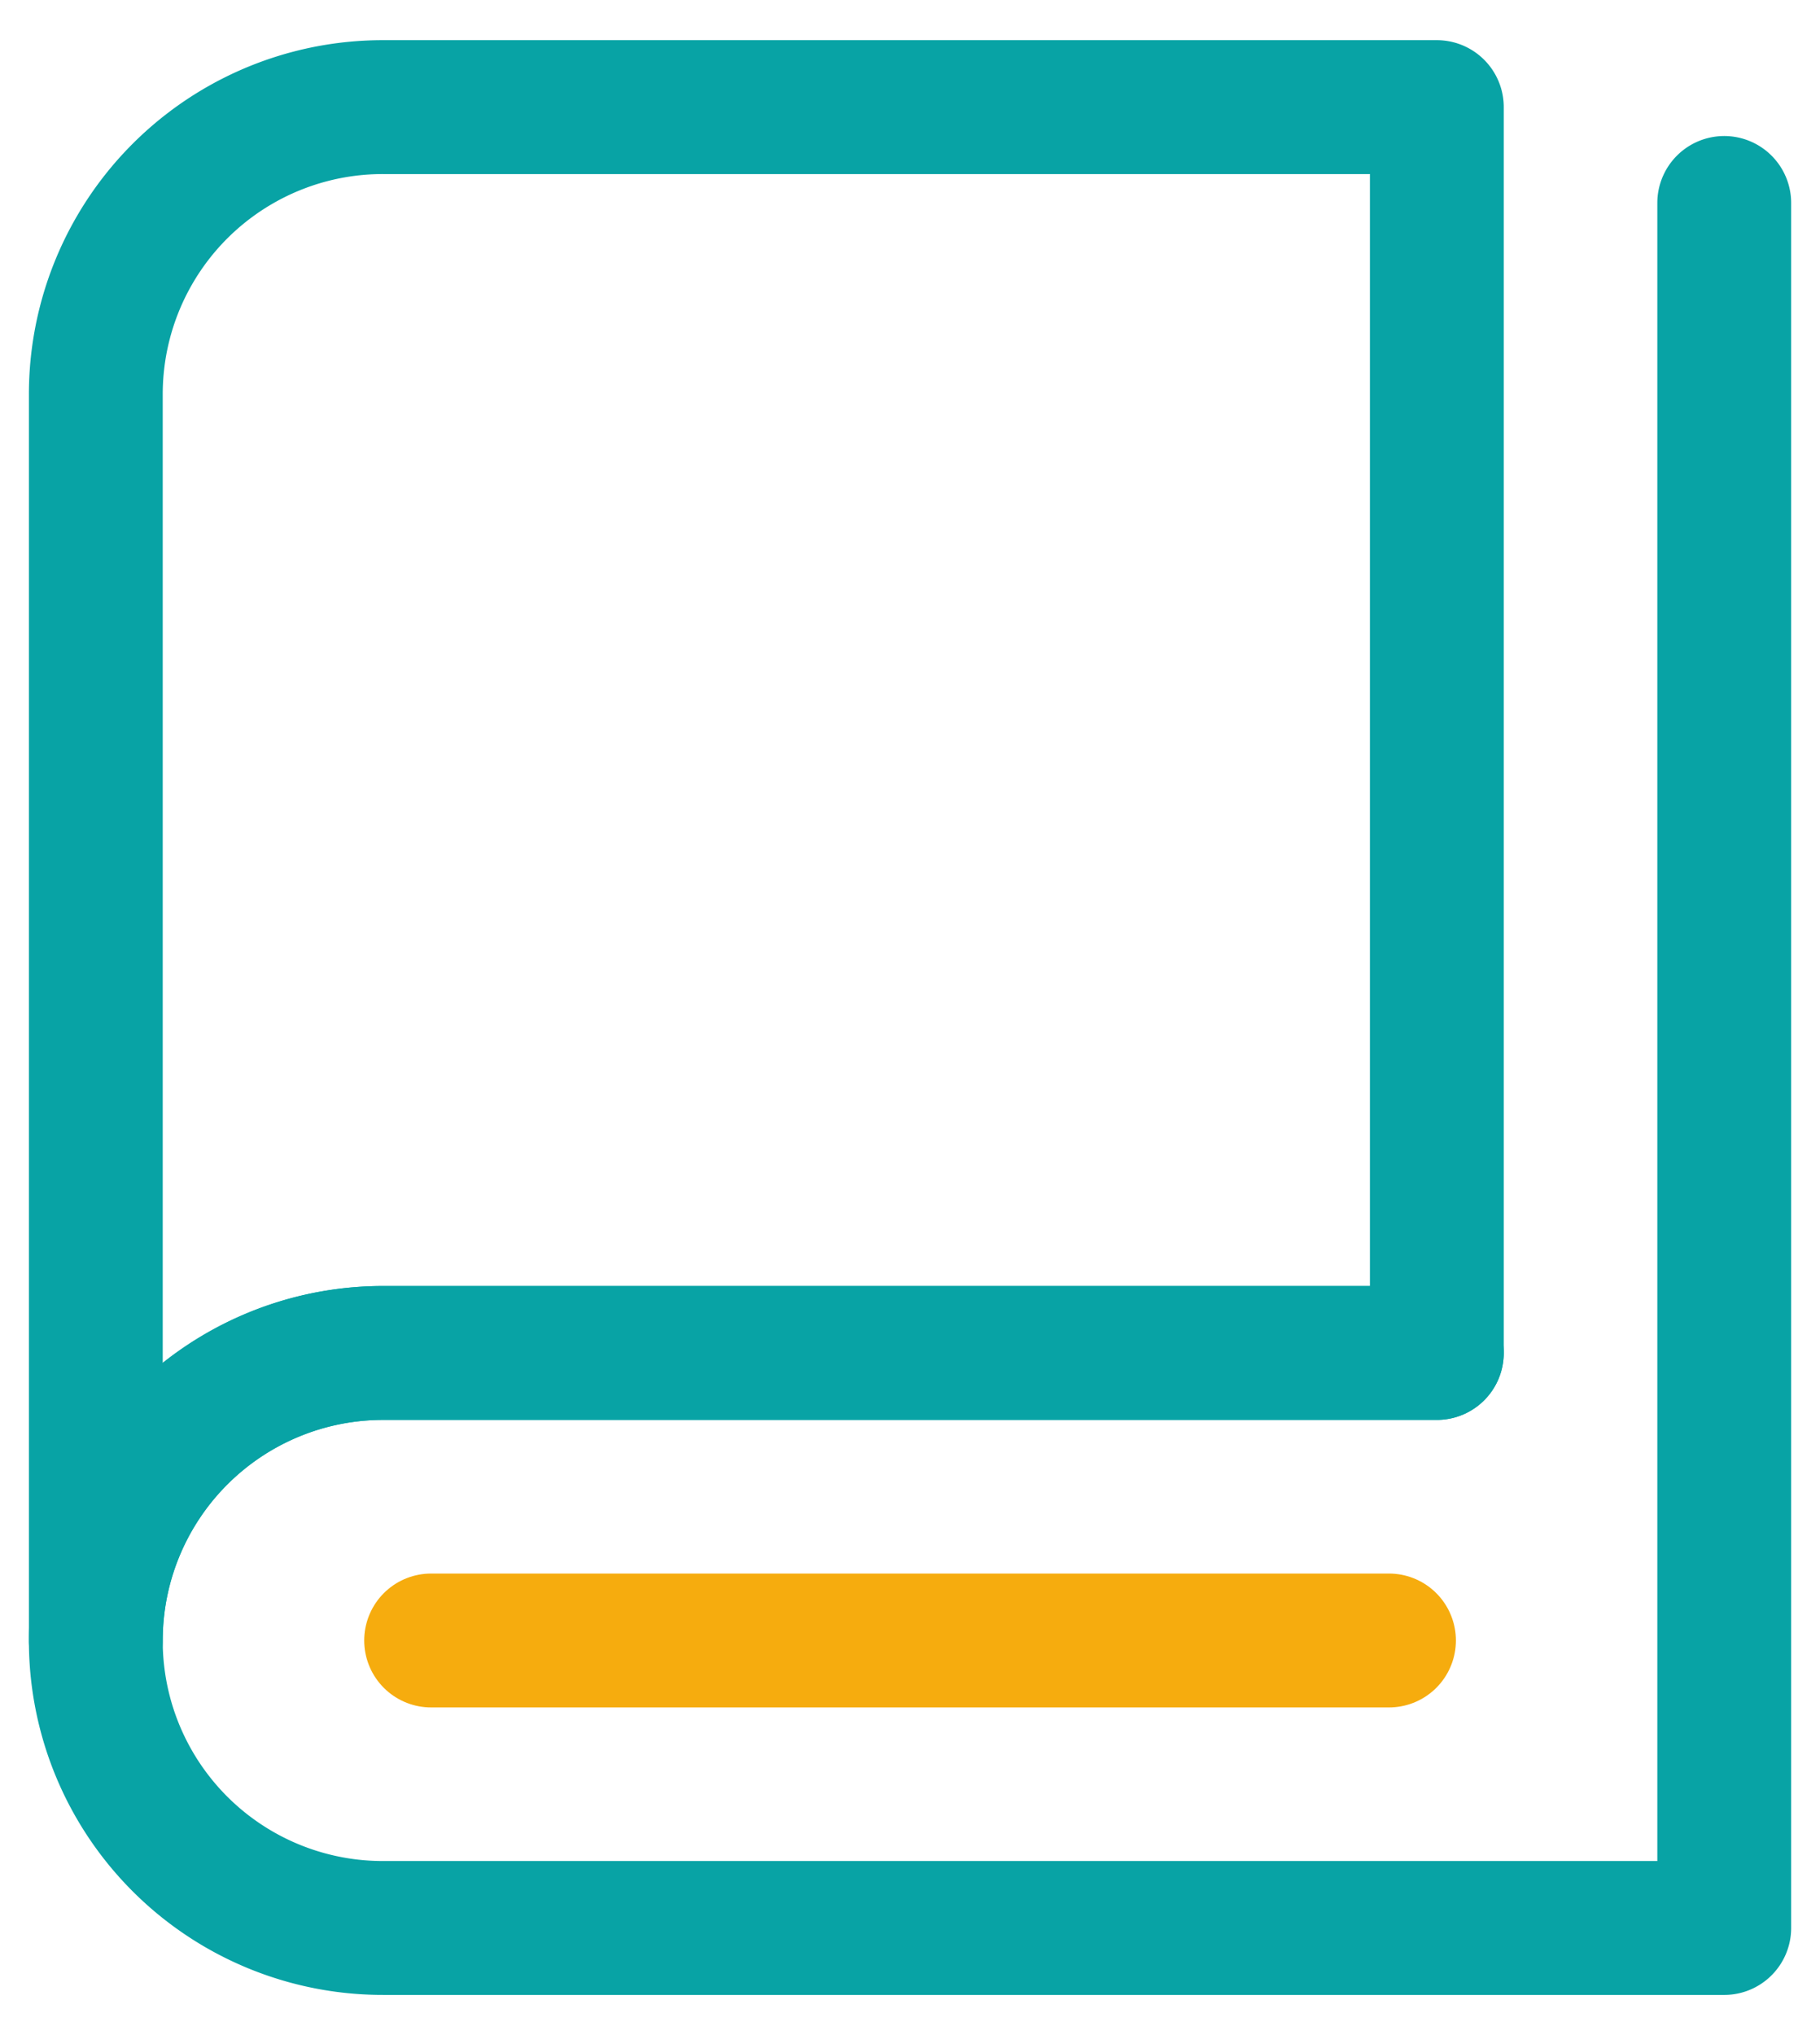 <svg width="34" height="38" fill="none" xmlns="http://www.w3.org/2000/svg"><path d="M1.79 30.632V7.368A5.361 5.361 0 017.158 2h19.684v23.263H7.158a5.373 5.373 0 00-5.368 5.369z" stroke="#08A3A5" stroke-width="2.5" stroke-linejoin="round"/><path d="M26.842 25.263H7.158A5.361 5.361 0 001.79 30.63 5.361 5.361 0 007.158 36h25.053V3.79" stroke="#08A3A5" stroke-width="2.5" stroke-linecap="round" stroke-linejoin="round"/><path d="M8.054 30.632h17.894" stroke="#F6AC0E" stroke-width="2.5" stroke-linecap="round" stroke-linejoin="round"/></svg>